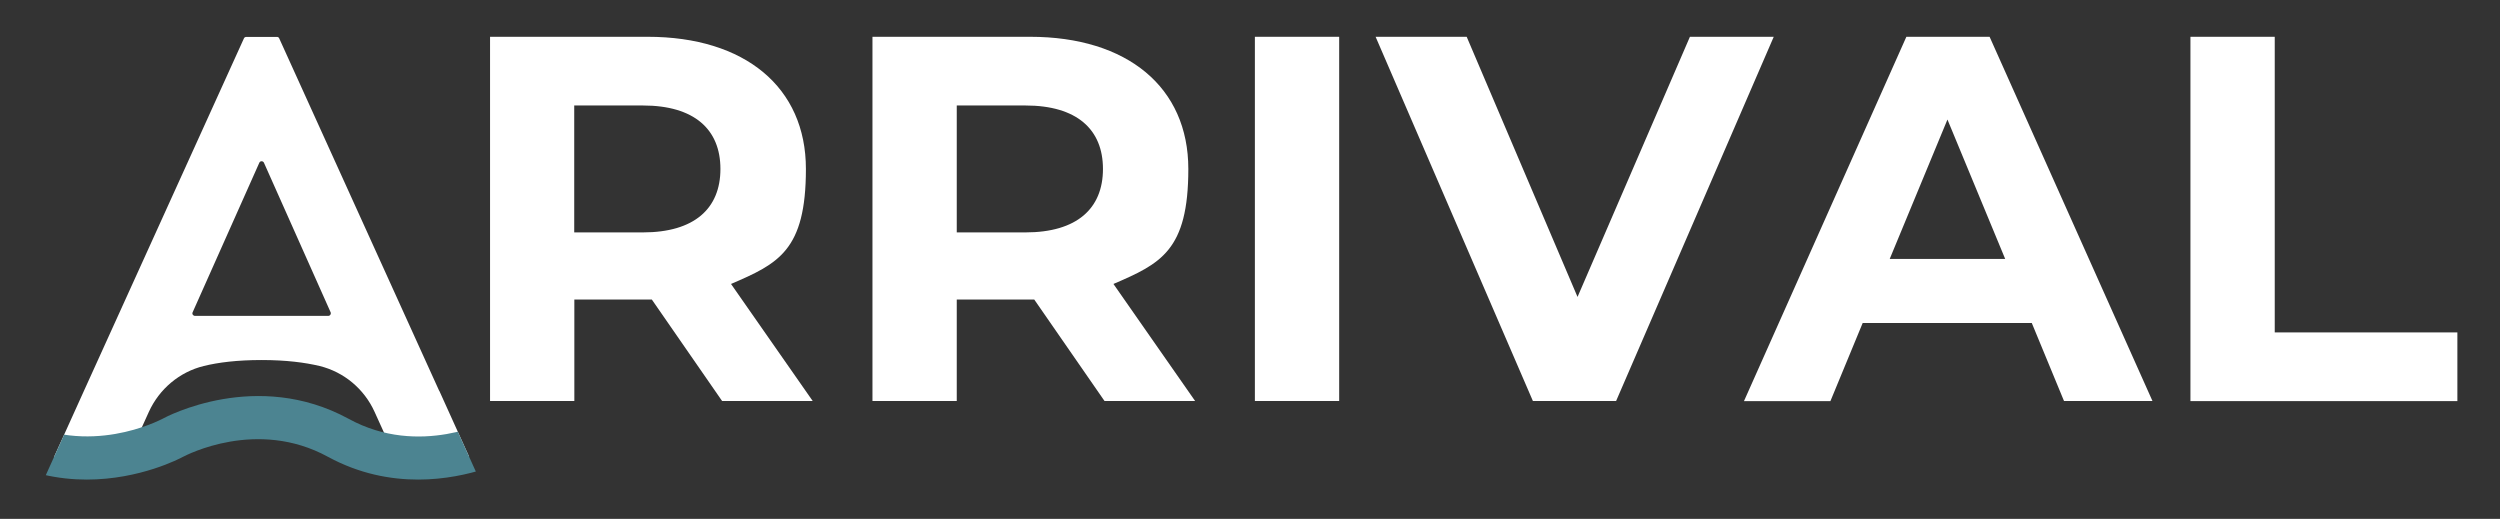 <svg xmlns="http://www.w3.org/2000/svg" xmlns:xlink="http://www.w3.org/1999/xlink" id="Layer_1" viewBox="0 0 2099.8 435.8"><rect x="0" y="0" width="2099.8" height="435.8" fill="#333333" stroke="none"/><defs><style> .st0 { fill: none; } .st1 { fill: #fff; } .st2 { fill: #4c8491; } .st3 { clip-path: url(#clippath); } </style><clipPath id="clippath"><path class="st0" d="M341.2,405h62.5l-34.7-76.7L234.5,32.2c-.3-.8-1.1-1.2-1.9-1.2h-25.8c-.8,0-1.6.5-1.9,1.2L70.5,328.3h0l-34.7,76.7h62.5M275.7,265.3h-112c-1.5,0-2.6-1.6-1.9-3l56-125.6c.7-1.7,3.1-1.7,3.9,0l56,125.6c.6,1.4-.4,3-1.9,3Z"></path></clipPath></defs><g class="st3"><path class="st1" d="M368.9,328.3L234.5,32.2c-.3-.8-1.1-1.2-1.9-1.2h-25.8c-.8,0-1.6.5-1.9,1.2L70.5,328.3h0l-25.1,55.4h62.5l17.1-37.7c8.7-19.2,25.7-33.6,46.2-38.6,12.2-3,28-5,48.6-5s36.4,2.1,48.6,5c20.5,5,37.5,19.3,46.2,38.5l17.1,37.7h62.5l-25.1-55.4ZM275.7,265.3h-112c-1.5,0-2.6-1.6-1.9-3l56-125.6c.7-1.7,3.1-1.7,3.9,0l56,125.6c.6,1.4-.4,3-1.9,3Z"></path><path class="st2" d="M1274.1,359.2c-4.8-8.7-15.6-12.2-24.5-7.4h0c-2.6,1.3-62.1,32.7-121.8,0-77.2-42.1-152.9-2-156.5,0-2.6,1.3-62.3,32.5-121.8,0-77.2-42.1-152.9-2-156.5,0-2.6,1.3-62.1,32.7-121.8,0-77.2-42.1-152.9-2-156.5,0-2.6,1.3-62.1,32.7-121.8,0-77.2-42.1-152.9-2-156.5,0-2.6,1.3-62.3,32.5-121.8,0-77.2-42.1-152.9-2-156.5,0-1.4.7-19.2,10-44.6,13.5-5.1,3.9-10.6,7.6-16.4,11.2-13.5,8.3-28.4,15.3-44.3,20.9,14.5,3.9,28.6,5.4,41.8,5.4,44.7,0,78.4-17.8,80.8-19.1,2.6-1.3,62.1-32.7,121.8,0,26.3,14.3,52.5,19.1,75.7,19.1,44.7,0,78.4-17.8,80.8-19.1,2.6-1.3,62.1-32.7,121.8,0,26.3,14.3,52.5,19.1,75.7,19.1,44.7,0,78.4-17.8,80.8-19.1,2.6-1.3,62.1-32.7,121.8,0,26.3,14.3,52.5,19.1,75.7,19.1,44.7,0,78.4-17.8,80.8-19.1,2.6-1.3,62.1-32.7,121.8,0,26.3,14.3,52.5,19.1,75.7,19.1,44.7,0,78.4-17.8,80.8-19.1,2.6-1.3,62.1-32.7,121.8,0,26.3,14.3,52.5,19.1,75.7,19.1,45,0,78.8-17.9,80.8-19.1,8.7-4.8,12-15.8,7.2-24.5Z"></path><path class="st0" d="M394.1,383.6l-25.1-55.4L234.5,32.2c-.3-.8-1.1-1.2-1.9-1.2h-25.8c-.8,0-1.6.5-1.9,1.2L70.5,328.3h0l-25.1,55.4M275.7,265.3h-112c-1.5,0-2.6-1.6-1.9-3l56-125.6c.7-1.7,3.1-1.7,3.9,0l56,125.6c.6,1.4-.4,3-1.9,3Z"></path></g><g><path class="st1" d="M606.5,336.8l-59-85.2h-65.1v85.2h-70.8V30.9h132.4c81.7,0,132.9,42.4,132.9,111s-23.2,79.5-62.9,96.6l68.6,98.3h-76ZM540,88.6h-57.7v106.6h57.7c43.3,0,65.1-20.1,65.1-53.3s-21.9-53.3-65.1-53.3Z"></path><path class="st1" d="M927.7,336.8l-59-85.2h-65.1v85.2h-70.8V30.9h132.4c81.7,0,132.9,42.4,132.9,111s-23.2,79.5-62.9,96.6l68.6,98.3h-76ZM861.3,88.6h-57.7v106.6h57.7c43.3,0,65.1-20.1,65.1-53.3s-21.9-53.3-65.1-53.3Z"></path><path class="st1" d="M1054,30.9h70.8v305.9h-70.8V30.9Z"></path><path class="st1" d="M1489.8,30.9l-132.4,305.9h-69.9L1155.4,30.9h76.5l93.1,218.5,94.4-218.5h70.4Z"></path><path class="st1" d="M1706.5,271.3h-142l-27.1,65.6h-72.6L1601.2,30.9h69.9l136.8,305.9h-74.3l-27.1-65.6ZM1684.2,217.5l-48.5-117.1-48.5,117.1h97Z"></path><path class="st1" d="M1839.8,30.9h70.8v248.3h153.4v57.7h-224.2V30.9Z"></path></g></svg>